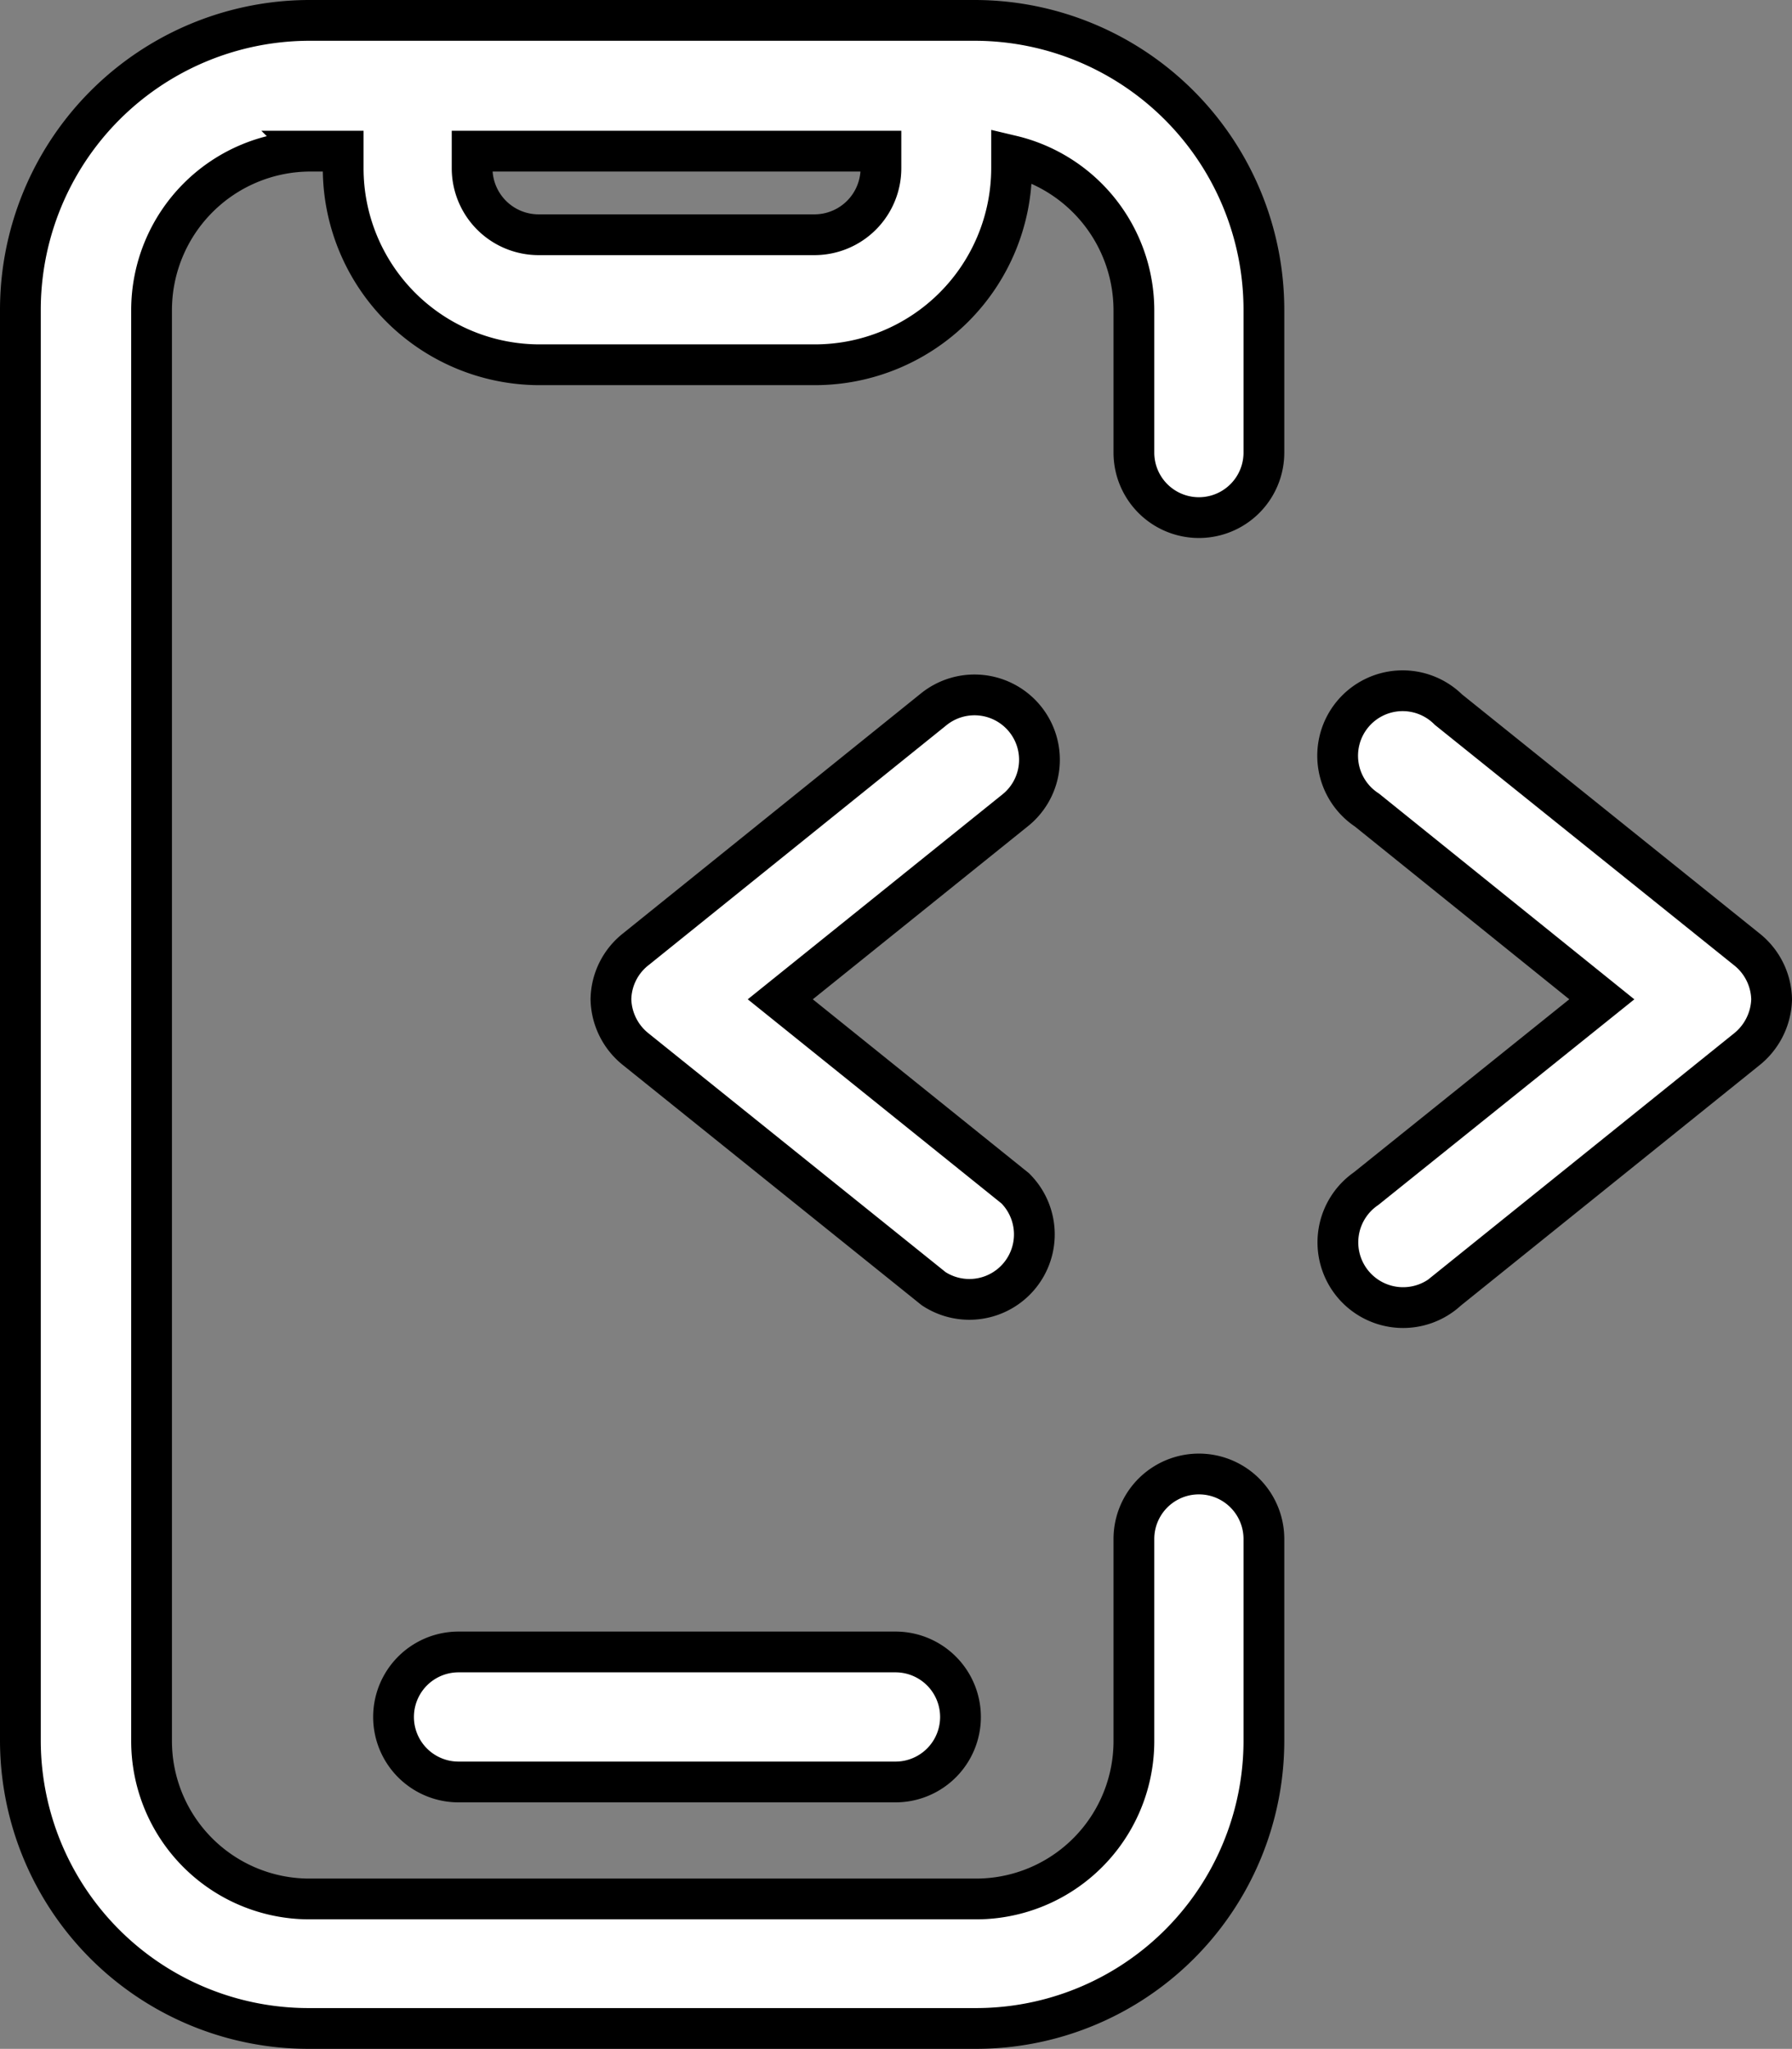 <svg xmlns="http://www.w3.org/2000/svg" width="43.957" height="50.248" viewBox="0 0 43.957 50.248">
  <rect x="0" y="0" width="43.957" height="50.248" fill="#808080" stroke="none"/>
  <g id="noun-app-development-3971106" transform="translate(-14.63 -8.5)">
    <path id="Path_6117" data-name="Path 6117" d="M77.649,42.043a1.607,1.607,0,0,1,.616,1.231,1.625,1.625,0,0,1-.616,1.231l-7.332,5.9a1.6,1.6,0,1,1-2-2.487L74.1,43.274l-5.762-4.642a1.594,1.594,0,1,1,2-2.462Z" transform="translate(-20.178 -10.266)" fill="#fff" stroke="#000" stroke-width="1"/>
    <path id="Path_6118" data-name="Path 6118" d="M48.817,36.462a1.588,1.588,0,0,1-.24,2.241l-5.762,4.635,5.762,4.635a1.594,1.594,0,0,1-2,2.462l-7.3-5.867a1.613,1.613,0,0,1-.616-1.231,1.594,1.594,0,0,1,.616-1.231l7.3-5.879A1.594,1.594,0,0,1,48.817,36.462Z" transform="translate(-9.045 -10.33)" fill="#fff" stroke="#000" stroke-width="1"/>
    <path id="Path_6119" data-name="Path 6119" d="M42.312,80a1.594,1.594,0,1,1,0,3.189H31.594a1.594,1.594,0,1,1,0-3.189Z" transform="translate(-5.716 -30.986)" fill="#fff" stroke="#000" stroke-width="1"/>
    <path id="Path_6120" data-name="Path 6120" d="M26.211,12.626a1.631,1.631,0,0,0,1.625,1.631h6.772a1.631,1.631,0,0,0,1.631-1.631v-.419H26.211ZM45.633,46.213v4.925a7.061,7.061,0,0,1-7.055,7.11H22.191a7.067,7.067,0,0,1-7.061-7.079V16.11A7.1,7.1,0,0,1,22.222,9H38.547a7.1,7.1,0,0,1,7.086,7.11V19.6a1.594,1.594,0,1,1-3.189,0V16.11a3.9,3.9,0,0,0-3-3.792v.308a4.826,4.826,0,0,1-4.82,4.82H27.848a4.82,4.82,0,0,1-4.8-4.82v-.419h-.8a3.9,3.9,0,0,0-3.9,3.9V51.2a3.872,3.872,0,0,0,3.872,3.872H38.578a3.872,3.872,0,0,0,3.866-3.9V46.244a1.594,1.594,0,0,1,3.189,0Z" transform="translate(0)" fill="#fff" stroke="#000" stroke-width="1"/>
  </g>
</svg>
